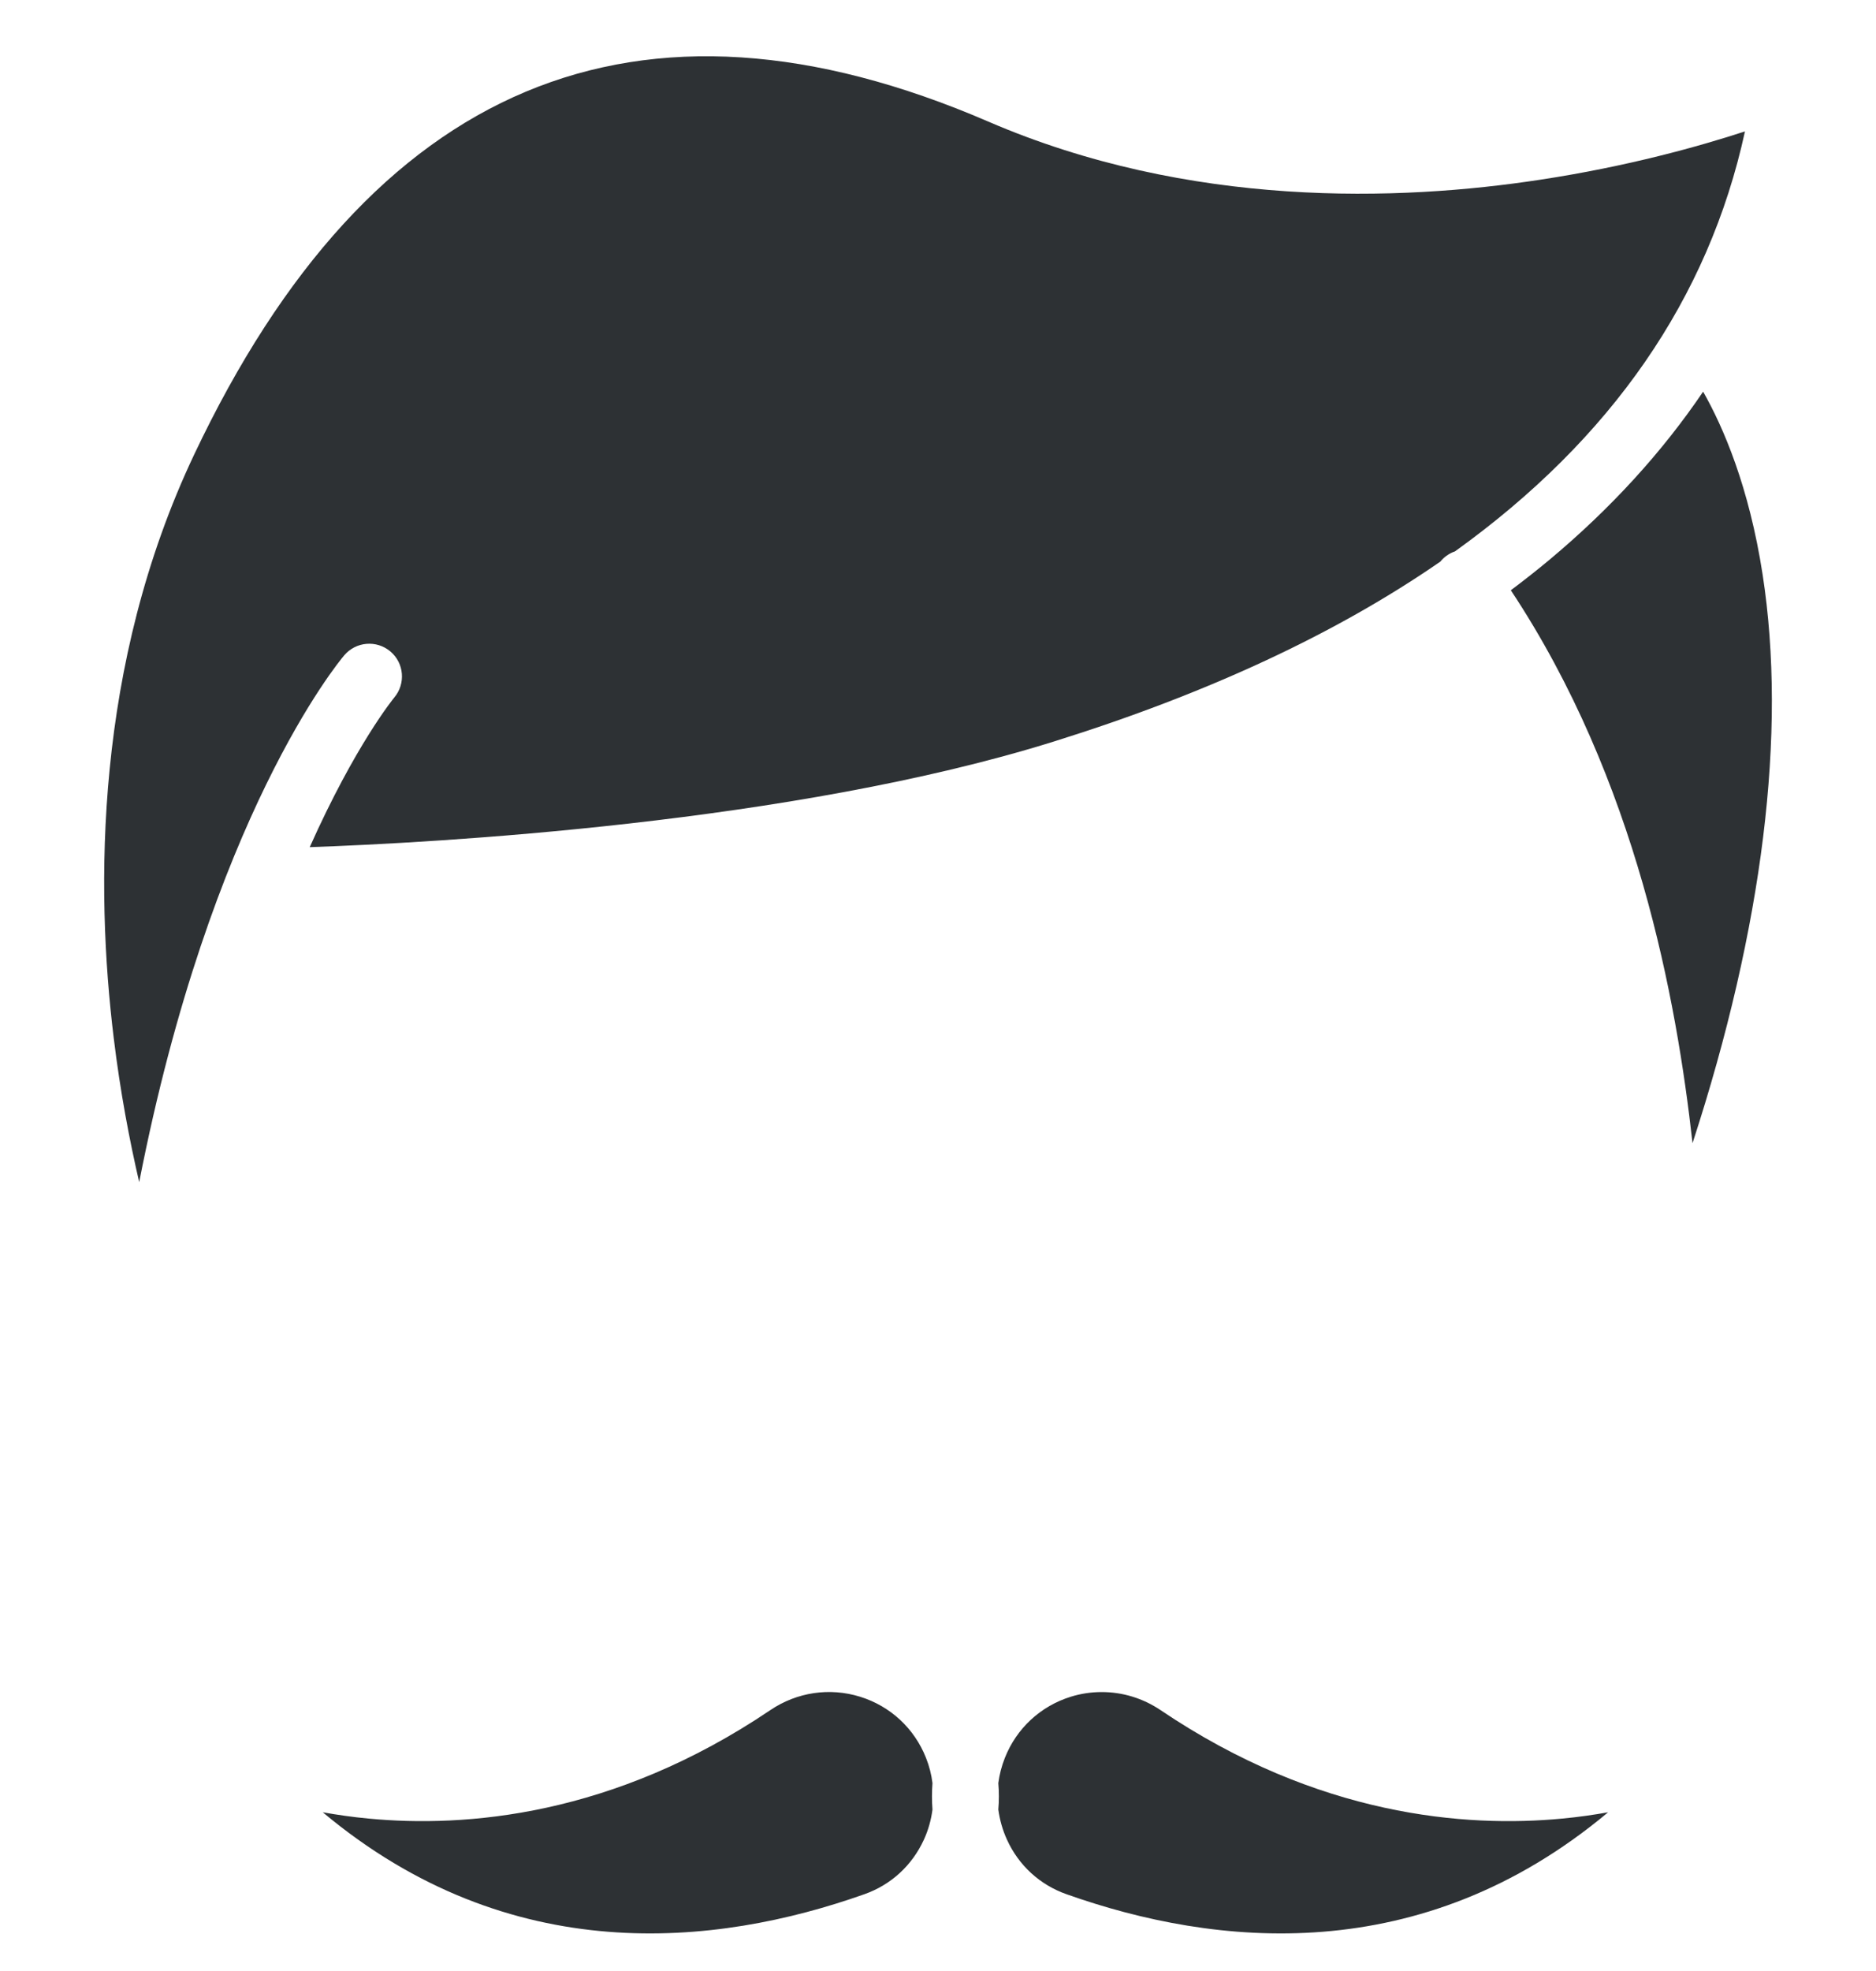 <svg width="20" height="21" viewBox="0 0 20 21" fill="none" xmlns="http://www.w3.org/2000/svg">
<g clip-path="url(#clip0_33_2292)">
<path d="M15.511 5.875C15.48 5.885 15.45 5.901 15.422 5.921C15.396 5.939 15.374 5.961 15.355 5.984C14.249 6.748 12.878 7.387 11.243 7.898C8.441 8.775 4.612 8.98 3.302 9.026C3.787 7.94 4.195 7.442 4.203 7.432C4.327 7.285 4.309 7.065 4.162 6.941C4.015 6.817 3.795 6.835 3.67 6.982C3.606 7.057 2.246 8.7 1.484 12.595C1.382 12.156 1.282 11.635 1.212 11.056C1.017 9.46 1.007 7.086 2.07 4.843C3.949 0.876 6.798 -0.317 10.535 1.295C12.684 2.222 14.921 2.144 16.419 1.915C17.354 1.773 18.116 1.559 18.603 1.4C18.215 3.181 17.18 4.677 15.511 5.875V5.875ZM18.044 12.18C17.874 10.657 17.451 8.316 16.107 6.289C16.249 6.182 16.387 6.074 16.52 5.963C17.173 5.417 17.719 4.819 18.157 4.173C18.373 4.553 18.647 5.188 18.791 6.12C19.052 7.805 18.794 9.879 18.044 12.18ZM9.872 18.729C9.748 18.415 9.492 18.178 9.17 18.078C8.845 17.977 8.496 18.029 8.213 18.22C6.533 19.354 4.956 19.474 3.93 19.376C3.757 19.36 3.594 19.336 3.441 19.309C5.435 20.977 7.628 20.744 9.215 20.182C9.499 20.082 9.724 19.875 9.85 19.6C9.897 19.497 9.927 19.389 9.941 19.28C9.934 19.186 9.934 19.092 9.941 18.998C9.93 18.907 9.907 18.817 9.872 18.729ZM12.372 18.22C12.183 18.093 11.966 18.028 11.746 18.028C11.635 18.028 11.524 18.044 11.415 18.078C11.093 18.178 10.837 18.415 10.713 18.729C10.678 18.817 10.655 18.907 10.643 18.998C10.651 19.092 10.651 19.186 10.643 19.28C10.658 19.389 10.688 19.497 10.735 19.6C10.86 19.875 11.086 20.082 11.37 20.182C12.956 20.744 15.15 20.977 17.144 19.309C16.991 19.336 16.828 19.36 16.655 19.376C15.628 19.474 14.052 19.354 12.372 18.22V18.22Z" fill="#2D3134"/>
</g>
<defs>
<clipPath id="clip0_33_2292">
<rect width="20" height="20" fill="white" transform="translate(0 0.6)"/>
</clipPath>
</defs>
</svg>
